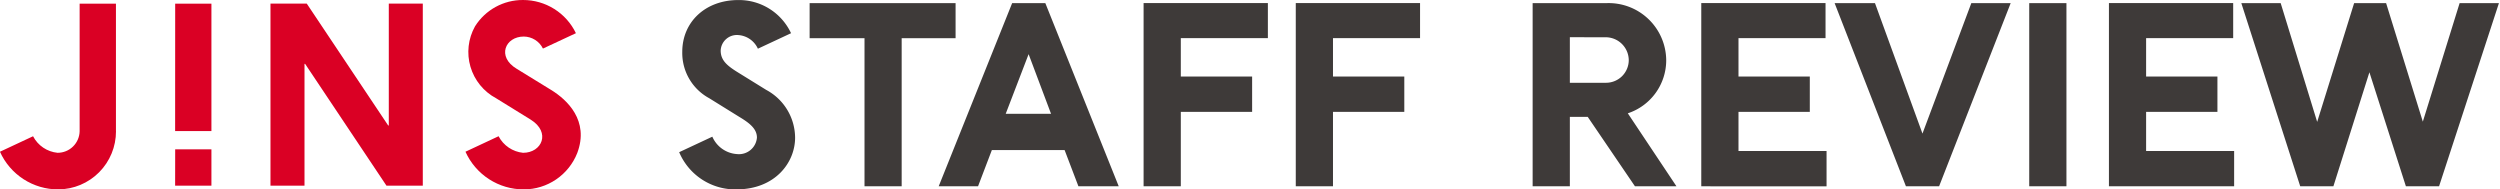 <svg xmlns="http://www.w3.org/2000/svg" xmlns:xlink="http://www.w3.org/1999/xlink" width="220" height="16.667" viewBox="0 0 220 16.667">
  <defs>
    <clipPath id="clip-path">
      <rect id="長方形_69" data-name="長方形 69" width="220" height="16.667" transform="translate(13112 -4132)" fill="#fff"/>
    </clipPath>
    <clipPath id="clip-path-2">
      <rect id="長方形_67" data-name="長方形 67" width="51.111" height="16.667" fill="#da0024"/>
    </clipPath>
    <clipPath id="clip-path-4">
      <path id="パス_11" data-name="パス 11" d="M537.784,150.733l2.9-1.353a5.154,5.154,0,0,0-4.652-2.921,4.958,4.958,0,0,0-4.228,2.321,4.616,4.616,0,0,0,1.856,6.325l3.043,1.88c1.8,1.121.989,2.921-.668,2.921a2.741,2.741,0,0,1-2.156-1.459l-2.914,1.364a5.617,5.617,0,0,0,5.137,3.315,5.059,5.059,0,0,0,4.7-3.2c1.077-2.858-.9-4.695-2.3-5.553l-3.025-1.858c-1.785-1.065-1.011-2.84.621-2.84A1.9,1.9,0,0,1,537.784,150.733ZM524.015,162.8h3.195V146.777h-2.992V157.5h-.055L517,146.777h-3.194V162.8H516.8V152.081h.055Zm-18.6,0h3.194v-3.2H505.42Zm0-4.807h3.194V146.78H505.42Zm-5.208.009V146.78h-3.195l0,11.219a1.937,1.937,0,0,1-1.944,1.906,2.726,2.726,0,0,1-2.155-1.456L490,159.812a5.616,5.616,0,0,0,5.133,3.314A5.106,5.106,0,0,0,500.211,158.007Z" transform="translate(-490.004 -146.459)" fill="#da0024" clip-rule="evenodd"/>
    </clipPath>
  </defs>
  <g id="logo" transform="translate(-13112 4132)" clip-path="url(#clip-path)">
    <g id="グループ_1110" data-name="グループ 1110" transform="translate(13112 -4132)">
      <g id="グループ_1109" data-name="グループ 1109" transform="translate(0 0)">
        <g id="グループ_1107" data-name="グループ 1107" transform="translate(0)" clip-path="url(#clip-path-2)">
          <g id="グループ_1106" data-name="グループ 1106" style="isolation: isolate">
            <g id="グループ_1105" data-name="グループ 1105">
              <g id="グループ_1104" data-name="グループ 1104" clip-path="url(#clip-path-2)">
                <g id="グループ_1103" data-name="グループ 1103" transform="translate(0 0)">
                  <g id="グループ_1102" data-name="グループ 1102" clip-path="url(#clip-path-4)">
                    <g id="グループ_1101" data-name="グループ 1101" transform="translate(0 0)">
                      <g id="グループ_1100" data-name="グループ 1100" clip-path="url(#clip-path-2)">
                        <rect id="長方形_64" data-name="長方形 64" width="53.889" height="19.444" transform="translate(-1.389 -1.389)" fill="#da0024"/>
                      </g>
                    </g>
                  </g>
                </g>
              </g>
            </g>
          </g>
        </g>
      </g>
      <path id="パス_16" data-name="パス 16" d="M6.01-8.459c.945.567,1.553,1.071,1.553,1.826A1.586,1.586,0,0,1,5.821-5.184,2.547,2.547,0,0,1,3.638-6.716L.72-5.352A5.362,5.362,0,0,0,5.737-2.077c3.442,0,5.185-2.372,5.185-4.555a4.8,4.8,0,0,0-2.54-4.2L5.737-12.468c-.819-.525-1.364-.987-1.364-1.826a1.427,1.427,0,0,1,1.553-1.364,2.045,2.045,0,0,1,1.721,1.2l2.918-1.364a5.059,5.059,0,0,0-4.639-2.918c-2.9,0-4.933,1.931-4.933,4.555A4.528,4.528,0,0,0,3.365-10.1ZM20.3-2.35V-15.385h4.744v-3.086H12.2v3.086H17.03V-2.35Zm15.554,0h3.547L32.941-18.471H30.023L23.558-2.35h3.463l1.217-3.191h6.4ZM31.471-13.979l1.973,5.248H29.456ZM44.864-2.35V-8.9H51.14v-3.107H44.864v-3.38h7.662v-3.086H41.589V-2.35Zm13.392,0V-8.9h6.276v-3.107H58.256v-3.38h7.662v-3.086H54.981V-2.35Zm29.324-11.1a5.068,5.068,0,0,0-5.29-5.017H75.825V-2.35H79.1V-8.459h1.574L84.83-2.35h3.652L84.2-8.773A4.918,4.918,0,0,0,87.58-13.454Zm-5.29-2.015a2.034,2.034,0,0,1,1.994,2.015A2,2,0,0,1,82.29-11.46H79.1v-4.009Zm19.4,13.119V-5.457H93.94V-8.9h6.276v-3.107H93.94v-3.38H101.6v-3.086H90.665V-2.35Zm4.261-16.121H102.4L108.675-2.35h2.918l6.3-16.121h-3.463l-4.3,11.482ZM122.8-2.35V-18.471h-3.275V-2.35Zm14.757,0V-5.457h-7.746V-8.9h6.276v-3.107h-6.276v-3.38h7.662v-3.086H126.539V-2.35ZM150.93-18.471h-2.813L144.864-8.018l-3.212-10.453h-3.463L143.373-2.35h2.918l3.17-10.034L152.672-2.35h2.918l5.269-16.121H157.4L154.162-8.039Z" transform="translate(59.047 18.744)" fill="#3e3a39"/>
    </g>
  </g>
</svg>

